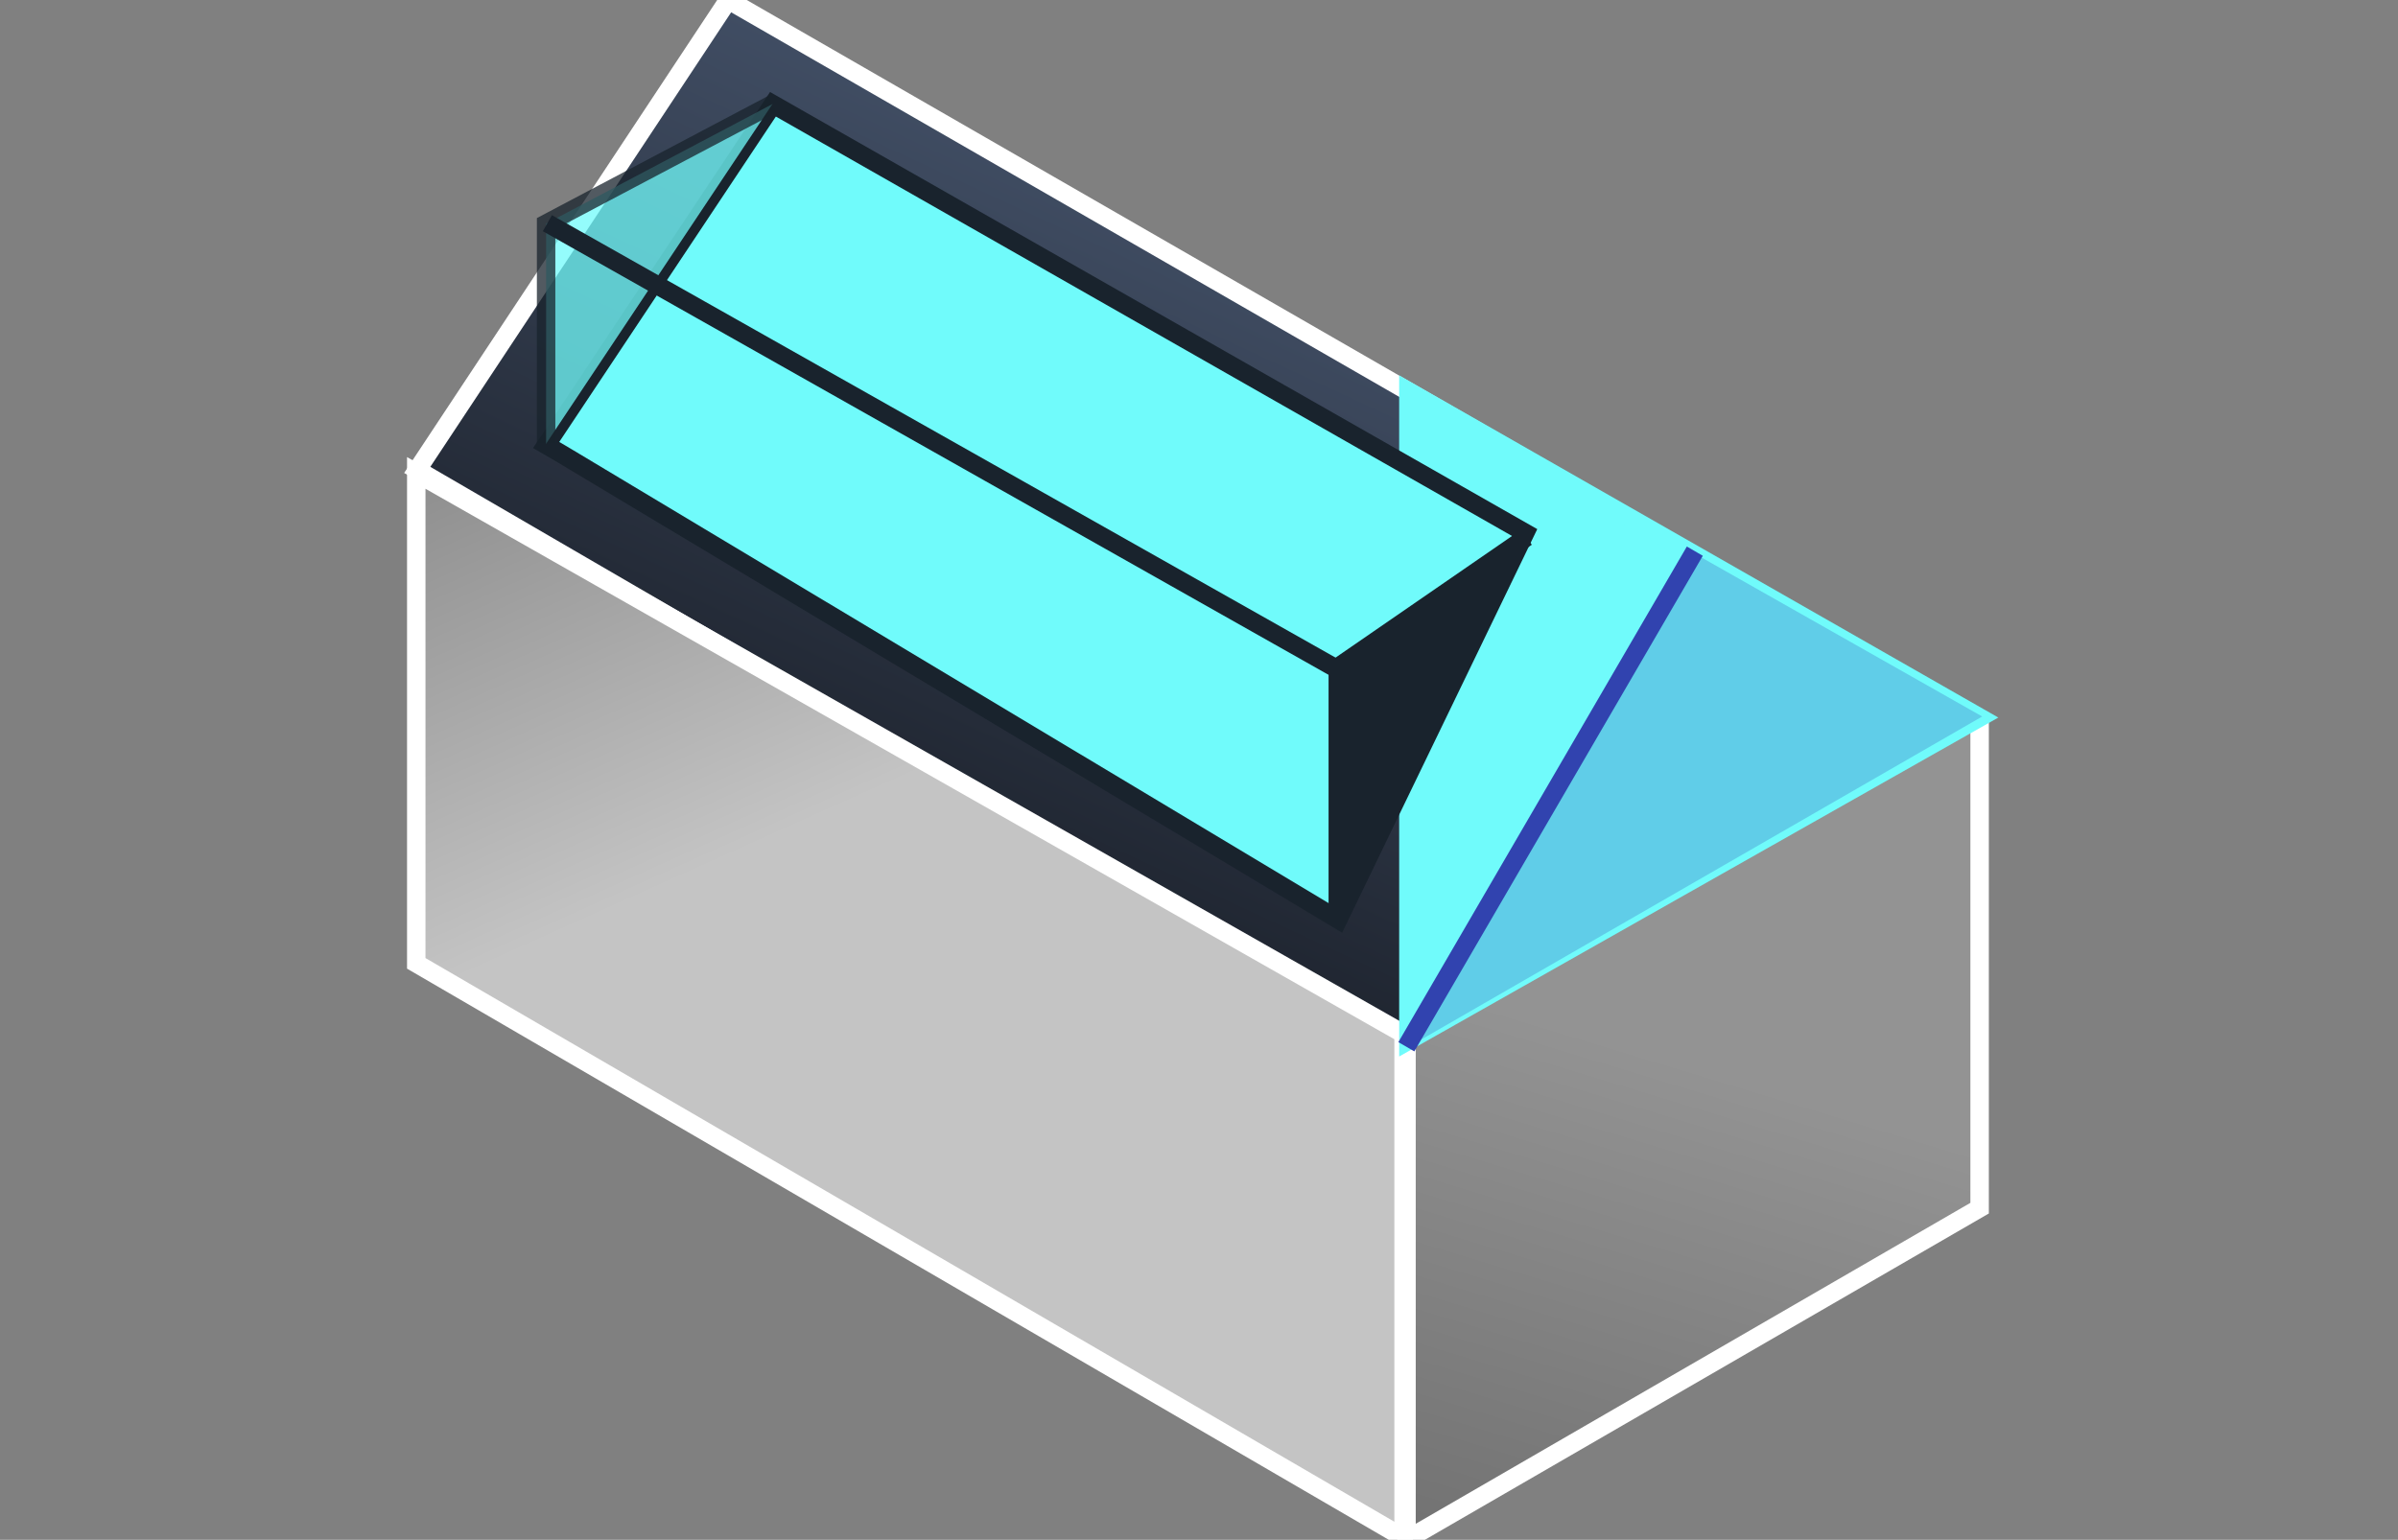 <?xml version="1.0" encoding="UTF-8"?>
<svg xmlns="http://www.w3.org/2000/svg" xmlns:xlink="http://www.w3.org/1999/xlink" width="260" height="167" viewBox="0 0 260 167">
  <rect x="0" y="0" width="260" height="167" fill="#808080" stroke="none"/>
  <defs>
    <linearGradient id="linear-gradient" x1="0.564" y1="0.192" x2="0.105" y2="1" gradientUnits="objectBoundingBox">
      <stop offset="0" stop-color="#404d63"></stop>
      <stop offset="1" stop-color="#0d0f14"></stop>
    </linearGradient>
    <linearGradient id="linear-gradient-2" x1="0.313" y1="0.5" x2="0.112" y2="1.675" gradientUnits="objectBoundingBox">
      <stop offset="0" stop-color="#939393"></stop>
      <stop offset="1" stop-color="#4a4a4a"></stop>
    </linearGradient>
    <linearGradient id="linear-gradient-3" x1="0.095" y1="0.453" x2="-0.219" y2="-0.305" gradientUnits="objectBoundingBox">
      <stop offset="0" stop-color="#c4c4c4"></stop>
      <stop offset="1" stop-color="#626262"></stop>
    </linearGradient>
    <clipPath id="clip-icon-hip-sm">
      <rect width="260" height="167"></rect>
    </clipPath>
  </defs>
  <g id="icon-hip-sm" clip-path="url(#clip-icon-hip-sm)">
    <g id="Group_197" data-name="Group 197" transform="translate(-916.422 -119.667)">
      <g id="Group_181" data-name="Group 181" transform="translate(961.5 119.667)">
        <g id="Group_164" data-name="Group 164" transform="translate(0 15.411)">
          <line id="Line_244" data-name="Line 244" y1="35.327" x2="61.662" transform="translate(0 52.941)" fill="none" stroke="#70fbfb" stroke-width="1" stroke-dasharray="5" opacity="0.53"></line>
          <path id="Path_117" data-name="Path 117" d="M13218.232,583.988l-107.51-62.233v-53.1" transform="translate(-13048.668 -468.654)" fill="none" stroke="#70fbfb" stroke-width="1" stroke-dasharray="5" opacity="0.53"></path>
        </g>
        <path id="Path_103" data-name="Path 103" d="M13027.066,484.167l104.482,60.163-31.046,53.1-107.158-62.3Z" transform="translate(-12993.184 -484.167)" stroke="#fff" stroke-linecap="round" stroke-width="2" fill="url(#linear-gradient)"></path>
        <path id="Path_104" data-name="Path 104" d="M13295.3,631.355l36.553,20.982v52.994l-62.138,35.966V687.771" transform="translate(-13162.294 -574.297)" stroke="#fff" stroke-linecap="round" stroke-width="2" fill="url(#linear-gradient-2)"></path>
        <path id="Path_105" data-name="Path 105" d="M12993.012,609.92v53.19l107.051,62.3v-54.65Z" transform="translate(-12992.958 -558.628)" stroke="#fff" stroke-linecap="round" stroke-width="2" fill="url(#linear-gradient-3)"></path>
        <path id="Path_106" data-name="Path 106" d="M13359.16,653.414,13421.1,688.8l-61.939,35.051Z" transform="translate(-13251.535 -610.981)" fill="#70fbfb" stroke="#70fbfb" stroke-linecap="round" stroke-width="2"></path>
        <path id="Path_133" data-name="Path 133" d="M15318.789-809.5l31.107-53.323,30.986,17.556" transform="translate(-15211.042 922.976)" fill="#60cde8"></path>
        <path id="Path_120" data-name="Path 120" d="M15314.321-807.247,15345.6-861" transform="translate(-15206.918 920.776)" fill="none" stroke="#3143af" stroke-width="2"></path>
      </g>
      <g id="Group_169" data-name="Group 169" transform="translate(975.633 130.959)">
        <g id="Group_168" data-name="Group 168" transform="translate(0 0)">
          <path id="Path_106-2" data-name="Path 106" d="M13102.283,547.416l71.063,40.5,10.5,5.984-20.274,41.946-84.127-50.455-1.754-1.021Z" transform="translate(-13077.688 -547.399)" fill="#70fbfb" stroke="#19232d" stroke-linecap="round" stroke-width="2"></path>
          <path id="Path_118" data-name="Path 118" d="M15318.792-824.736V-848.6l24.535-12.964" transform="translate(-15318.792 861.562)" fill="#70fbfb" stroke="#19232d" stroke-width="2" opacity="0.75"></path>
          <path id="Path_119" data-name="Path 119" d="M15289.691-857.037,15375.1-808.8" transform="translate(-15289.554 869.952)" fill="#70fbfb" stroke="#19232d" stroke-width="2"></path>
        </g>
        <path id="Path_120-2" data-name="Path 120" d="M15316.054-816.666v-27.722l20.47-14.111" transform="translate(-15230.217 905.466)" fill="#19232d" stroke="#19232d" stroke-width="2"></path>
      </g>
    </g>
  </g>
</svg>

